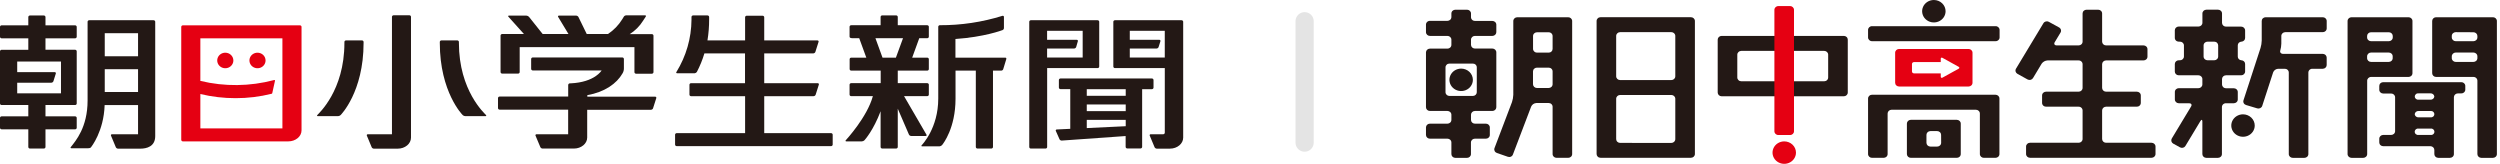 <svg width="412" height="27" viewBox="0 0 412 27" fill="none" xmlns="http://www.w3.org/2000/svg">
<g clip-path="url(#clip0_3809_12089)">
<path d="M57.022 6.658C56.987 6.658 56.952 6.665 56.92 6.678C56.888 6.691 56.859 6.709 56.835 6.733C56.81 6.757 56.791 6.785 56.778 6.816C56.765 6.848 56.759 6.881 56.759 6.914V7.071C56.759 14.969 52.483 18.719 52.292 18.959C52.214 19.061 52.242 19.143 52.388 19.143H55.706C55.867 19.135 56.02 19.071 56.135 18.962C56.135 18.962 59.918 15.191 59.918 7.068V6.914C59.918 6.846 59.89 6.781 59.84 6.733C59.79 6.685 59.723 6.658 59.652 6.658H57.022Z" fill="#231815"/>
<path d="M75.362 6.658C75.433 6.658 75.5 6.685 75.55 6.733C75.6 6.781 75.628 6.846 75.628 6.914V7.071C75.628 14.969 79.9 18.719 80.092 18.959C80.173 19.061 80.145 19.143 80 19.143H76.681C76.519 19.135 76.365 19.071 76.249 18.962C76.249 18.962 72.48 15.204 72.48 7.068V6.914C72.48 6.846 72.508 6.781 72.558 6.733C72.608 6.685 72.675 6.658 72.746 6.658H75.362Z" fill="#231815"/>
<path d="M165.612 9.5H157.457V6.426C162.201 6.101 165.091 5.005 165.218 4.96C165.287 4.931 165.345 4.883 165.386 4.822C165.426 4.762 165.448 4.691 165.449 4.619V2.791C165.451 2.761 165.446 2.731 165.433 2.703C165.421 2.675 165.401 2.651 165.375 2.633C165.35 2.615 165.32 2.603 165.289 2.599C165.258 2.595 165.226 2.599 165.197 2.61C161.868 3.647 158.389 4.168 154.89 4.154C154.855 4.154 154.819 4.16 154.786 4.173C154.753 4.187 154.723 4.206 154.699 4.231C154.674 4.255 154.654 4.284 154.641 4.317C154.629 4.349 154.623 4.383 154.624 4.417V16.257C154.624 21.124 151.965 23.853 151.887 23.942C151.809 24.031 151.831 24.12 151.979 24.12H154.816C154.914 24.108 155.008 24.077 155.093 24.028C155.178 23.979 155.252 23.914 155.309 23.836C155.429 23.672 157.471 21.121 157.471 16.274V11.638H160.815V24.222C160.816 24.29 160.844 24.355 160.894 24.402C160.943 24.45 161.01 24.478 161.081 24.479H163.378C163.448 24.478 163.515 24.45 163.565 24.402C163.615 24.355 163.643 24.29 163.644 24.222V11.638H164.977C165.056 11.642 165.133 11.62 165.197 11.576C165.262 11.532 165.309 11.468 165.332 11.396L165.835 9.743C165.85 9.711 165.855 9.677 165.849 9.643C165.844 9.609 165.829 9.577 165.805 9.552C165.781 9.526 165.751 9.507 165.716 9.498C165.682 9.489 165.646 9.49 165.612 9.5Z" fill="#231815"/>
<path d="M152.809 6.296C152.879 6.296 152.946 6.269 152.995 6.222C153.044 6.175 153.072 6.11 153.072 6.043V4.41C153.072 4.343 153.044 4.279 152.995 4.232C152.946 4.184 152.879 4.158 152.809 4.158H147.952V2.791C147.951 2.724 147.923 2.659 147.873 2.611C147.823 2.563 147.756 2.536 147.686 2.535H145.389C145.318 2.536 145.251 2.563 145.202 2.611C145.152 2.659 145.124 2.724 145.123 2.791V4.158H140.273C140.203 4.158 140.136 4.184 140.086 4.231C140.036 4.279 140.008 4.343 140.007 4.41V6.043C140.007 6.183 140.127 6.296 140.482 6.296H141.599L142.769 9.5H140.287C140.217 9.5 140.15 9.527 140.1 9.574C140.05 9.621 140.022 9.685 140.021 9.753V11.386C140.022 11.453 140.05 11.517 140.1 11.565C140.15 11.612 140.217 11.638 140.287 11.638H145.137V13.705H140.273C140.203 13.705 140.136 13.731 140.086 13.779C140.036 13.826 140.008 13.89 140.007 13.958V15.59C140.008 15.658 140.036 15.722 140.086 15.769C140.136 15.817 140.203 15.843 140.273 15.843H143.85C142.9 19.32 139.436 23.051 139.376 23.119C139.315 23.187 139.326 23.3 139.468 23.3H142.031C142.193 23.293 142.346 23.227 142.46 23.116C142.556 23.01 143.946 21.455 145.123 18.333V24.222C145.124 24.29 145.152 24.355 145.202 24.402C145.251 24.45 145.318 24.478 145.389 24.479H147.686C147.756 24.478 147.823 24.45 147.873 24.402C147.923 24.355 147.951 24.29 147.952 24.222V17.91L149.792 22.173C149.825 22.238 149.875 22.294 149.937 22.336C149.999 22.377 150.071 22.402 150.147 22.409H152.54C152.569 22.415 152.6 22.412 152.627 22.4C152.655 22.388 152.677 22.368 152.692 22.343C152.707 22.318 152.714 22.289 152.711 22.26C152.707 22.232 152.695 22.204 152.675 22.183L148.987 15.843H152.809C152.879 15.843 152.946 15.817 152.995 15.769C153.044 15.722 153.072 15.658 153.072 15.59V13.958C153.072 13.891 153.044 13.826 152.995 13.779C152.946 13.732 152.879 13.705 152.809 13.705H147.952V11.638H152.809C152.879 11.638 152.946 11.612 152.995 11.564C153.044 11.517 153.072 11.453 153.072 11.386V9.753C153.072 9.686 153.044 9.621 152.995 9.574C152.946 9.527 152.879 9.5 152.809 9.5H150.327L151.494 6.296H152.809ZM147.644 9.5H145.438L144.272 6.296H148.817L147.644 9.5Z" fill="#231815"/>
<path d="M189.848 12.933H174.77C174.699 12.934 174.632 12.961 174.583 13.009C174.533 13.057 174.505 13.121 174.504 13.189V14.432C174.505 14.5 174.533 14.565 174.583 14.613C174.632 14.661 174.699 14.688 174.77 14.689H176.379V21.23L174.163 21.336C174.132 21.334 174.102 21.341 174.074 21.355C174.047 21.369 174.024 21.39 174.007 21.415C173.991 21.441 173.982 21.47 173.981 21.5C173.981 21.53 173.989 21.559 174.004 21.585L174.61 22.952C174.643 23.016 174.693 23.07 174.756 23.108C174.818 23.146 174.891 23.166 174.965 23.167L185.505 22.419V24.209C185.506 24.276 185.535 24.341 185.584 24.389C185.634 24.437 185.701 24.464 185.771 24.465H187.959C188.029 24.464 188.096 24.437 188.146 24.389C188.195 24.341 188.224 24.276 188.225 24.209V14.696H189.834C189.905 14.695 189.972 14.667 190.021 14.62C190.071 14.572 190.099 14.507 190.1 14.439V13.189C190.099 13.124 190.073 13.061 190.026 13.014C189.98 12.966 189.916 12.937 189.848 12.933ZM179.099 14.696H185.519V15.785H179.099V14.696ZM179.099 17.22H185.519V18.313H179.099V17.22ZM179.099 19.751H185.519V20.8L179.099 21.107V19.751Z" fill="#231815"/>
<path d="M180.875 3.334H169.884C169.814 3.334 169.748 3.361 169.698 3.408C169.649 3.456 169.622 3.52 169.622 3.587V24.226C169.622 24.293 169.649 24.358 169.698 24.406C169.747 24.454 169.814 24.481 169.884 24.482H172.309C172.379 24.481 172.446 24.454 172.495 24.406C172.544 24.358 172.571 24.293 172.571 24.226V11.222H180.886C180.956 11.222 181.024 11.195 181.074 11.147C181.123 11.098 181.151 11.033 181.151 10.965V3.587C181.151 3.553 181.143 3.519 181.129 3.488C181.115 3.456 181.094 3.428 181.069 3.405C181.043 3.381 181.012 3.363 180.979 3.351C180.946 3.339 180.91 3.333 180.875 3.334ZM172.561 7.997H177C177.078 7.996 177.154 7.972 177.217 7.928C177.28 7.884 177.328 7.822 177.354 7.751L177.627 6.805C177.639 6.776 177.643 6.745 177.638 6.715C177.634 6.684 177.622 6.655 177.602 6.631C177.583 6.606 177.558 6.587 177.529 6.574C177.5 6.561 177.468 6.556 177.436 6.559H172.561V5.08H178.425V9.476H172.561V7.997Z" fill="#231815"/>
<path d="M12.377 6.316C12.447 6.316 12.514 6.288 12.564 6.24C12.614 6.193 12.642 6.128 12.643 6.06V4.427C12.642 4.36 12.614 4.296 12.564 4.249C12.514 4.201 12.447 4.175 12.377 4.175H7.495V2.808C7.494 2.741 7.466 2.676 7.416 2.628C7.367 2.58 7.299 2.553 7.229 2.552H4.932C4.861 2.553 4.794 2.58 4.745 2.628C4.695 2.676 4.667 2.741 4.666 2.808V4.175H0.266C0.196 4.175 0.129 4.201 0.079 4.249C0.029 4.296 0.001 4.36 0 4.427L0 6.06C0.001 6.128 0.029 6.193 0.079 6.24C0.129 6.288 0.196 6.316 0.266 6.316H4.666V8.205H0.266C0.196 8.206 0.129 8.234 0.079 8.281C0.029 8.329 0.001 8.394 0 8.462L0 17.052C0 17.12 0.028 17.186 0.078 17.234C0.128 17.282 0.195 17.309 0.266 17.309H4.666V19.174H0.266C0.196 19.174 0.129 19.2 0.079 19.247C0.029 19.295 0.001 19.359 0 19.426L0 21.059C0.001 21.127 0.029 21.191 0.079 21.238C0.129 21.285 0.196 21.312 0.266 21.312H4.666V24.226C4.667 24.293 4.695 24.357 4.745 24.405C4.795 24.452 4.862 24.479 4.932 24.479H7.229C7.299 24.479 7.366 24.452 7.416 24.405C7.466 24.357 7.494 24.293 7.495 24.226V21.312H12.377C12.447 21.312 12.514 21.285 12.564 21.238C12.614 21.191 12.642 21.127 12.643 21.059V19.426C12.642 19.359 12.614 19.295 12.564 19.247C12.514 19.2 12.447 19.174 12.377 19.174H7.495V17.309H12.377C12.448 17.309 12.515 17.282 12.565 17.234C12.615 17.186 12.643 17.12 12.643 17.052V8.455C12.642 8.387 12.614 8.322 12.564 8.275C12.514 8.227 12.447 8.199 12.377 8.199H7.495V6.316H12.377ZM10.051 10.146V15.379H2.836V13.63H8.449C8.527 13.629 8.603 13.604 8.666 13.56C8.729 13.516 8.777 13.455 8.803 13.384L9.197 12.13C9.208 12.102 9.212 12.071 9.208 12.041C9.204 12.011 9.192 11.982 9.173 11.958C9.154 11.933 9.129 11.914 9.101 11.901C9.072 11.888 9.041 11.882 9.009 11.884H2.836V10.146H10.051Z" fill="#231815"/>
<path d="M25.314 3.334H14.7C14.63 3.334 14.562 3.361 14.513 3.408C14.463 3.456 14.434 3.52 14.434 3.587V16.567C14.434 20.984 12.473 23.215 11.654 24.256C11.597 24.332 11.618 24.431 11.771 24.431H14.494C14.802 24.431 14.926 24.349 14.979 24.287C15.033 24.226 17.107 21.66 17.245 17.312H22.751V22.125H18.461C18.431 22.121 18.4 22.126 18.372 22.138C18.344 22.15 18.321 22.17 18.303 22.194C18.286 22.218 18.276 22.247 18.275 22.276C18.273 22.305 18.28 22.335 18.294 22.361L19.085 24.26C19.117 24.327 19.166 24.384 19.229 24.426C19.291 24.468 19.364 24.493 19.44 24.499H23.127C24.162 24.499 25.581 24.157 25.581 22.429V3.587C25.579 3.52 25.551 3.456 25.501 3.408C25.452 3.361 25.384 3.334 25.314 3.334ZM22.751 15.16H17.263V11.403H22.751V15.16ZM22.751 9.271H17.263V5.473H22.751V9.271Z" fill="#231815"/>
<path d="M37.128 8.684C36.865 8.684 36.608 8.759 36.389 8.9C36.171 9.04 36 9.24 35.9 9.474C35.799 9.708 35.773 9.966 35.824 10.214C35.875 10.463 36.002 10.691 36.188 10.87C36.374 11.05 36.611 11.171 36.869 11.221C37.127 11.27 37.394 11.245 37.637 11.148C37.88 11.051 38.087 10.887 38.233 10.676C38.38 10.466 38.458 10.218 38.458 9.965C38.458 9.625 38.318 9.299 38.068 9.059C37.819 8.819 37.481 8.684 37.128 8.684Z" fill="#E50012"/>
<path d="M42.436 8.684C42.173 8.684 41.916 8.759 41.697 8.9C41.478 9.04 41.308 9.24 41.207 9.474C41.107 9.708 41.08 9.966 41.132 10.214C41.183 10.463 41.309 10.691 41.495 10.87C41.681 11.05 41.918 11.171 42.176 11.221C42.434 11.27 42.701 11.245 42.944 11.148C43.187 11.051 43.395 10.887 43.541 10.676C43.687 10.466 43.765 10.218 43.765 9.965C43.765 9.625 43.625 9.299 43.376 9.059C43.126 8.819 42.788 8.684 42.436 8.684Z" fill="#E50012"/>
<path d="M49.431 4.175H30.136C30.066 4.175 29.999 4.201 29.95 4.249C29.9 4.296 29.871 4.36 29.87 4.428V23.044C29.871 23.111 29.9 23.176 29.949 23.224C29.999 23.272 30.066 23.299 30.136 23.3H47.509C48.715 23.3 49.693 22.487 49.693 21.486V4.428C49.693 4.36 49.666 4.296 49.616 4.249C49.567 4.201 49.5 4.175 49.431 4.175ZM46.541 21.158H33.019V15.495C34.917 15.951 36.866 16.18 38.823 16.178C40.824 16.182 42.817 15.939 44.754 15.454C44.832 15.454 44.861 15.386 44.878 15.31C44.974 14.87 45.304 13.374 45.315 13.326C45.325 13.278 45.343 13.145 45.148 13.196C41.185 14.248 37.007 14.295 33.019 13.333V6.316H46.541V21.158Z" fill="#E50012"/>
<path d="M67.481 2.518H64.861C64.79 2.519 64.723 2.546 64.674 2.594C64.624 2.642 64.596 2.707 64.595 2.774V22.125H60.627C60.597 22.122 60.566 22.126 60.538 22.138C60.511 22.15 60.487 22.17 60.469 22.194C60.452 22.218 60.442 22.247 60.441 22.276C60.439 22.305 60.446 22.335 60.461 22.361L61.251 24.26C61.282 24.327 61.332 24.384 61.394 24.427C61.457 24.469 61.53 24.494 61.606 24.499H65.548C66.754 24.499 67.732 23.686 67.732 22.685V2.774C67.733 2.709 67.706 2.645 67.66 2.598C67.613 2.55 67.549 2.522 67.481 2.518Z" fill="#231815"/>
<path d="M107.427 5.623H103.779C104.673 5.059 105.424 4.307 105.974 3.423C106.147 3.167 106.42 2.74 106.42 2.74C106.498 2.621 106.442 2.525 106.296 2.525H103.198C103.129 2.526 103.062 2.542 103.001 2.571C102.94 2.6 102.886 2.641 102.843 2.692C102.786 2.785 102.694 2.945 102.538 3.188C101.945 4.146 101.146 4.97 100.195 5.606H96.695L95.327 2.805C95.291 2.739 95.237 2.682 95.172 2.642C95.107 2.601 95.032 2.577 94.954 2.573H92.118C91.973 2.573 91.912 2.672 91.987 2.795L93.685 5.606H89.431L87.176 2.774C87.066 2.655 86.912 2.582 86.747 2.573H83.882C83.737 2.573 83.698 2.658 83.793 2.764L86.35 5.606H82.758C82.688 5.607 82.621 5.634 82.571 5.682C82.521 5.73 82.493 5.795 82.492 5.862V11.874C82.493 11.942 82.521 12.006 82.571 12.054C82.621 12.102 82.688 12.129 82.758 12.13H85.382C85.452 12.129 85.518 12.102 85.567 12.054C85.617 12.006 85.644 11.941 85.644 11.874V7.765H104.555V11.891C104.555 11.959 104.583 12.023 104.632 12.071C104.681 12.119 104.748 12.146 104.818 12.147H107.427C107.498 12.146 107.565 12.119 107.614 12.071C107.664 12.024 107.692 11.959 107.693 11.891V5.879C107.692 5.812 107.664 5.747 107.614 5.699C107.565 5.651 107.498 5.624 107.427 5.623Z" fill="#231815"/>
<path d="M107.97 15.932H96.791V15.683C99.663 15.177 101.638 13.76 102.581 12.11C102.739 11.86 102.821 11.572 102.818 11.28V9.722C102.818 9.655 102.791 9.591 102.741 9.543C102.692 9.496 102.625 9.469 102.556 9.469H87.8C87.73 9.469 87.663 9.496 87.613 9.543C87.563 9.59 87.535 9.655 87.534 9.722V11.355C87.535 11.422 87.563 11.487 87.613 11.535C87.662 11.583 87.729 11.61 87.8 11.611H99.145C99.145 11.611 98.035 13.551 94.04 13.736H93.905C93.833 13.741 93.766 13.772 93.717 13.822C93.667 13.873 93.64 13.94 93.639 14.009V15.912H82.336C82.266 15.912 82.199 15.938 82.149 15.985C82.1 16.033 82.071 16.097 82.07 16.164V17.814C82.071 17.882 82.099 17.947 82.149 17.994C82.199 18.042 82.266 18.07 82.336 18.07H93.632V22.125H88.424C88.393 22.122 88.362 22.128 88.335 22.14C88.307 22.153 88.284 22.172 88.267 22.197C88.249 22.221 88.24 22.25 88.238 22.279C88.236 22.309 88.243 22.338 88.257 22.364L89.048 24.243C89.079 24.31 89.129 24.367 89.191 24.409C89.253 24.451 89.326 24.476 89.402 24.482H94.586C95.787 24.482 96.77 23.669 96.77 22.668V18.091H107.268C107.346 18.09 107.422 18.066 107.485 18.022C107.549 17.978 107.597 17.916 107.622 17.845L108.154 16.175C108.166 16.147 108.169 16.116 108.165 16.087C108.162 16.057 108.15 16.029 108.131 16.004C108.113 15.98 108.088 15.961 108.06 15.948C108.032 15.935 108.001 15.93 107.97 15.932Z" fill="#231815"/>
<path d="M136.961 21.941H125.945V15.85H134.064C134.142 15.849 134.217 15.825 134.281 15.782C134.344 15.739 134.392 15.678 134.419 15.608L134.944 13.954C134.955 13.926 134.959 13.895 134.955 13.865C134.95 13.835 134.938 13.806 134.92 13.782C134.901 13.757 134.876 13.738 134.847 13.725C134.819 13.712 134.787 13.706 134.756 13.708H125.945V8.8H134.018C134.096 8.798 134.171 8.774 134.234 8.731C134.297 8.688 134.346 8.627 134.373 8.557L134.897 6.904C134.909 6.876 134.913 6.845 134.909 6.815C134.905 6.785 134.893 6.756 134.874 6.732C134.855 6.708 134.83 6.689 134.801 6.676C134.772 6.664 134.741 6.659 134.71 6.662H125.945V2.846C125.944 2.778 125.916 2.714 125.866 2.666C125.817 2.618 125.749 2.591 125.679 2.59H123.059C122.989 2.591 122.922 2.618 122.872 2.666C122.822 2.714 122.794 2.778 122.793 2.846V6.662H116.589C116.776 5.519 116.869 4.364 116.865 3.208V2.798C116.864 2.731 116.836 2.666 116.786 2.618C116.737 2.57 116.67 2.543 116.599 2.542H114.22C114.15 2.543 114.084 2.57 114.035 2.618C113.986 2.666 113.958 2.731 113.958 2.798V3.266C113.936 6.292 113.079 9.258 111.476 11.86C111.395 11.977 111.444 12.072 111.593 12.072H114.493C114.566 12.063 114.636 12.038 114.698 11.999C114.759 11.96 114.81 11.908 114.848 11.847C115.358 10.87 115.772 9.85 116.085 8.8H122.779V13.708H113.887C113.817 13.709 113.75 13.736 113.7 13.784C113.65 13.832 113.622 13.897 113.621 13.965V15.594C113.621 15.662 113.649 15.727 113.699 15.775C113.749 15.823 113.817 15.85 113.887 15.85H122.793V21.941H111.519C111.448 21.942 111.381 21.969 111.332 22.017C111.282 22.064 111.254 22.129 111.253 22.197V23.826C111.254 23.894 111.282 23.958 111.332 24.006C111.381 24.054 111.448 24.081 111.519 24.082H136.961C137.031 24.081 137.098 24.054 137.148 24.006C137.198 23.958 137.226 23.894 137.227 23.826V22.21C137.228 22.176 137.222 22.141 137.21 22.109C137.197 22.076 137.178 22.047 137.153 22.021C137.128 21.996 137.098 21.976 137.065 21.962C137.032 21.948 136.997 21.941 136.961 21.941Z" fill="#231815"/>
<path d="M194.734 3.334H183.743C183.673 3.334 183.606 3.361 183.556 3.408C183.506 3.456 183.478 3.52 183.477 3.587V10.966C183.477 11.033 183.505 11.099 183.555 11.147C183.605 11.195 183.672 11.222 183.743 11.222H191.958V21.869C191.957 21.936 191.929 22.001 191.879 22.049C191.829 22.097 191.762 22.124 191.692 22.125H189.643C189.612 22.121 189.581 22.125 189.553 22.137C189.525 22.149 189.501 22.169 189.484 22.193C189.467 22.218 189.458 22.247 189.457 22.276C189.456 22.306 189.464 22.335 189.48 22.361L190.274 24.26C190.306 24.326 190.355 24.383 190.418 24.424C190.48 24.466 190.553 24.49 190.628 24.496H192.805C194.011 24.496 194.989 23.683 194.989 22.682V3.587C194.988 3.522 194.961 3.459 194.914 3.412C194.866 3.365 194.802 3.337 194.734 3.334ZM191.954 9.483H186.189V7.997H190.582C190.661 7.997 190.737 7.973 190.8 7.929C190.864 7.885 190.912 7.823 190.937 7.751L191.235 6.805C191.246 6.777 191.25 6.746 191.246 6.716C191.241 6.686 191.229 6.657 191.211 6.632C191.192 6.608 191.167 6.588 191.138 6.575C191.11 6.563 191.078 6.557 191.047 6.559H186.189V5.08H191.954V9.483Z" fill="#231815"/>
</g>
<path d="M215 3.5L215 23.5" stroke="#E4E4E4" stroke-width="3" stroke-linecap="round"/>
<g clip-path="url(#clip1_3809_12089)">
<path d="M263.764 2.837C263.68 2.837 263.596 2.853 263.517 2.884C263.439 2.915 263.368 2.96 263.308 3.018C263.248 3.075 263.201 3.143 263.168 3.218C263.136 3.293 263.119 3.373 263.119 3.455V25.384C263.119 25.465 263.136 25.545 263.168 25.62C263.201 25.695 263.248 25.763 263.308 25.82C263.368 25.878 263.439 25.923 263.517 25.954C263.596 25.985 263.68 26.001 263.764 26.001H278.67C278.842 26.001 279.006 25.936 279.128 25.821C279.25 25.705 279.319 25.548 279.32 25.384V3.455C279.319 3.29 279.25 3.133 279.128 3.018C279.006 2.902 278.842 2.837 278.67 2.837H263.764ZM266.991 23.549C266.821 23.548 266.657 23.483 266.536 23.367C266.415 23.252 266.347 23.095 266.346 22.931V16.274C266.346 16.11 266.414 15.952 266.535 15.836C266.656 15.72 266.82 15.654 266.991 15.653H275.443C275.615 15.654 275.779 15.72 275.9 15.836C276.021 15.952 276.089 16.11 276.089 16.274V22.931C276.089 23.096 276.021 23.253 275.9 23.37C275.779 23.486 275.615 23.552 275.443 23.553L266.991 23.549ZM276.089 12.575C276.089 12.739 276.021 12.896 275.9 13.012C275.779 13.128 275.615 13.193 275.443 13.193H266.991C266.82 13.193 266.656 13.128 266.535 13.012C266.414 12.896 266.346 12.739 266.346 12.575V5.918C266.346 5.754 266.414 5.597 266.535 5.481C266.656 5.365 266.82 5.3 266.991 5.3H275.443C275.615 5.3 275.779 5.365 275.9 5.481C276.021 5.597 276.089 5.754 276.089 5.918V12.575Z" fill="#231815"/>
<path d="M387.525 2.841C387.354 2.842 387.191 2.907 387.07 3.023C386.949 3.138 386.881 3.295 386.88 3.458V25.395C386.881 25.559 386.95 25.716 387.071 25.832C387.193 25.948 387.358 26.012 387.529 26.012H389.461C389.633 26.012 389.798 25.948 389.919 25.832C390.041 25.716 390.11 25.559 390.111 25.395V13.315C390.108 13.233 390.123 13.152 390.153 13.076C390.184 12.999 390.23 12.929 390.289 12.87C390.348 12.811 390.418 12.764 390.497 12.731C390.575 12.698 390.659 12.68 390.745 12.679H396.928C397.013 12.679 397.097 12.663 397.175 12.632C397.253 12.601 397.324 12.555 397.384 12.498C397.444 12.441 397.492 12.373 397.524 12.298C397.557 12.223 397.573 12.142 397.573 12.061V3.458C397.573 3.377 397.557 3.297 397.524 3.222C397.492 3.147 397.444 3.079 397.384 3.021C397.324 2.964 397.253 2.919 397.175 2.888C397.097 2.857 397.013 2.841 396.928 2.841H387.525ZM393.682 5.315C393.85 5.315 394.012 5.378 394.133 5.491C394.253 5.603 394.323 5.757 394.327 5.918V6.169C394.327 6.333 394.259 6.491 394.138 6.607C394.017 6.724 393.853 6.79 393.682 6.791H390.745C390.573 6.79 390.409 6.724 390.288 6.607C390.167 6.491 390.099 6.333 390.099 6.169V5.918C390.103 5.757 390.173 5.603 390.294 5.491C390.414 5.378 390.576 5.315 390.745 5.315H393.682ZM390.745 10.204C390.573 10.204 390.409 10.139 390.288 10.024C390.167 9.908 390.099 9.751 390.099 9.587V9.28C390.099 9.116 390.167 8.958 390.288 8.842C390.409 8.725 390.573 8.659 390.745 8.659H393.67C393.842 8.659 394.006 8.725 394.127 8.842C394.248 8.958 394.315 9.116 394.315 9.28V9.587C394.315 9.751 394.247 9.908 394.126 10.024C394.005 10.139 393.841 10.204 393.67 10.204H390.745Z" fill="#231815"/>
<path d="M401.469 2.84C401.297 2.84 401.133 2.905 401.012 3.021C400.891 3.137 400.823 3.294 400.823 3.458V12.061C400.823 12.225 400.891 12.382 401.012 12.498C401.133 12.614 401.297 12.679 401.469 12.679H407.625C407.712 12.679 407.797 12.695 407.877 12.727C407.957 12.759 408.029 12.807 408.09 12.866C408.15 12.925 408.198 12.995 408.229 13.072C408.261 13.15 408.276 13.232 408.274 13.315V25.395C408.274 25.556 408.341 25.712 408.459 25.828C408.578 25.943 408.739 26.009 408.908 26.012H410.84C411.012 26.012 411.176 25.947 411.297 25.831C411.418 25.715 411.486 25.558 411.486 25.395V3.458C411.486 3.294 411.418 3.137 411.297 3.021C411.176 2.905 411.012 2.84 410.84 2.84H401.469ZM407.625 5.315C407.794 5.315 407.956 5.378 408.077 5.49C408.199 5.603 408.269 5.756 408.274 5.918V6.169C408.273 6.334 408.205 6.491 408.083 6.607C407.961 6.724 407.797 6.79 407.625 6.79H404.703C404.531 6.79 404.367 6.724 404.245 6.607C404.124 6.491 404.055 6.334 404.054 6.169V5.918C404.055 5.753 404.124 5.596 404.246 5.481C404.367 5.365 404.532 5.3 404.703 5.3L407.625 5.315ZM404.703 10.204C404.532 10.204 404.367 10.139 404.246 10.024C404.124 9.908 404.055 9.751 404.054 9.587V9.28C404.055 9.115 404.124 8.958 404.245 8.841C404.367 8.725 404.531 8.659 404.703 8.658H407.625C407.797 8.659 407.961 8.725 408.083 8.841C408.205 8.958 408.273 9.115 408.274 9.28V9.587C408.273 9.751 408.204 9.908 408.083 10.024C407.961 10.139 407.797 10.204 407.625 10.204H404.703Z" fill="#231815"/>
<path d="M406.28 14.158C406.28 13.995 406.212 13.838 406.091 13.722C405.97 13.606 405.806 13.541 405.635 13.541H392.75C392.666 13.541 392.582 13.557 392.503 13.588C392.425 13.619 392.354 13.664 392.294 13.722C392.234 13.779 392.186 13.847 392.154 13.922C392.122 13.997 392.105 14.077 392.105 14.158V14.794C392.105 14.876 392.122 14.956 392.154 15.031C392.186 15.106 392.234 15.174 392.294 15.231C392.354 15.289 392.425 15.334 392.503 15.365C392.582 15.396 392.666 15.412 392.75 15.412H394.068C394.24 15.413 394.404 15.479 394.525 15.595C394.646 15.712 394.714 15.869 394.713 16.034V21.619C394.713 21.782 394.646 21.939 394.524 22.055C394.403 22.171 394.239 22.236 394.068 22.236H392.75C392.579 22.237 392.415 22.303 392.294 22.419C392.173 22.536 392.105 22.693 392.105 22.858V23.475C392.105 23.556 392.122 23.637 392.154 23.712C392.186 23.787 392.234 23.855 392.294 23.912C392.354 23.969 392.425 24.015 392.503 24.046C392.582 24.077 392.666 24.093 392.75 24.093H400.545C400.715 24.097 400.876 24.164 400.994 24.28C401.113 24.396 401.179 24.552 401.179 24.714V25.395C401.179 25.559 401.247 25.716 401.368 25.832C401.489 25.947 401.653 26.012 401.824 26.012H403.757C403.928 26.012 404.092 25.947 404.213 25.832C404.334 25.716 404.402 25.559 404.402 25.395V16.015C404.403 15.851 404.472 15.693 404.593 15.577C404.715 15.46 404.879 15.395 405.051 15.394H405.616C405.7 15.396 405.785 15.383 405.864 15.354C405.943 15.325 406.016 15.282 406.078 15.226C406.139 15.17 406.189 15.104 406.224 15.03C406.259 14.956 406.278 14.876 406.28 14.794V14.158ZM397.944 18.815C397.959 18.664 398.035 18.526 398.156 18.428C398.276 18.33 398.432 18.282 398.59 18.293H400.545C400.624 18.282 400.704 18.288 400.78 18.309C400.856 18.33 400.927 18.367 400.987 18.417C401.047 18.466 401.095 18.528 401.128 18.597C401.161 18.666 401.178 18.741 401.178 18.817C401.178 18.893 401.161 18.968 401.128 19.037C401.095 19.106 401.047 19.167 400.987 19.217C400.927 19.267 400.856 19.303 400.78 19.325C400.704 19.346 400.624 19.351 400.545 19.34H398.59C398.432 19.351 398.275 19.303 398.154 19.204C398.034 19.106 397.958 18.966 397.944 18.815ZM398.59 22.236C398.51 22.249 398.429 22.245 398.352 22.225C398.274 22.204 398.202 22.168 398.141 22.119C398.08 22.069 398.03 22.007 397.996 21.937C397.963 21.868 397.945 21.792 397.945 21.715C397.945 21.638 397.963 21.562 397.996 21.492C398.03 21.422 398.08 21.36 398.141 21.311C398.202 21.261 398.274 21.225 398.352 21.204C398.429 21.184 398.51 21.18 398.59 21.193H400.545C400.624 21.18 400.706 21.184 400.783 21.204C400.861 21.225 400.933 21.261 400.994 21.311C401.055 21.36 401.105 21.422 401.139 21.492C401.172 21.562 401.19 21.638 401.19 21.715C401.19 21.792 401.172 21.868 401.139 21.937C401.105 22.007 401.055 22.069 400.994 22.119C400.933 22.168 400.861 22.204 400.783 22.225C400.706 22.245 400.624 22.249 400.545 22.236H398.59ZM401.179 15.904C401.165 16.055 401.09 16.195 400.969 16.294C400.848 16.392 400.692 16.441 400.534 16.429H398.59C398.511 16.44 398.431 16.435 398.355 16.414C398.279 16.392 398.208 16.356 398.148 16.306C398.088 16.256 398.04 16.195 398.007 16.126C397.974 16.057 397.957 15.982 397.957 15.906C397.957 15.83 397.974 15.755 398.007 15.686C398.04 15.617 398.088 15.556 398.148 15.506C398.208 15.456 398.279 15.419 398.355 15.398C398.431 15.377 398.511 15.372 398.59 15.383H400.545C400.701 15.374 400.854 15.424 400.972 15.521C401.09 15.618 401.164 15.756 401.179 15.904Z" fill="#231815"/>
<path d="M369.389 6.865C369.555 6.858 369.711 6.789 369.825 6.673C369.938 6.557 370 6.402 369.995 6.243V5.008C369.994 4.844 369.926 4.687 369.805 4.571C369.685 4.455 369.521 4.388 369.35 4.387H366.838C366.666 4.387 366.502 4.322 366.38 4.206C366.259 4.09 366.19 3.933 366.189 3.769V2.219C366.189 2.055 366.121 1.898 366 1.781C365.879 1.665 365.715 1.599 365.543 1.598H363.611C363.525 1.597 363.441 1.613 363.361 1.644C363.282 1.675 363.21 1.721 363.149 1.778C363.089 1.836 363.041 1.905 363.008 1.981C362.975 2.056 362.958 2.137 362.958 2.219V3.754C362.958 3.835 362.941 3.916 362.909 3.99C362.876 4.065 362.829 4.133 362.769 4.191C362.709 4.248 362.638 4.294 362.559 4.325C362.481 4.356 362.397 4.372 362.312 4.372H359.055C358.883 4.373 358.719 4.439 358.598 4.555C358.477 4.671 358.409 4.829 358.409 4.993V6.228C358.407 6.311 358.422 6.393 358.454 6.47C358.485 6.547 358.532 6.617 358.592 6.676C358.653 6.735 358.724 6.783 358.804 6.815C358.883 6.847 358.968 6.864 359.055 6.865H359.263C359.435 6.865 359.599 6.93 359.721 7.045C359.843 7.161 359.912 7.318 359.913 7.482V9.313C359.912 9.478 359.843 9.635 359.721 9.751C359.6 9.868 359.435 9.934 359.263 9.934H359.055C358.883 9.934 358.719 10 358.598 10.115C358.477 10.231 358.409 10.388 358.409 10.552V11.791C358.409 11.955 358.477 12.112 358.598 12.228C358.719 12.344 358.883 12.409 359.055 12.409H362.305C362.476 12.409 362.64 12.474 362.761 12.59C362.882 12.706 362.95 12.863 362.95 13.027V13.911C362.95 14.075 362.882 14.232 362.761 14.349C362.64 14.465 362.476 14.531 362.305 14.532H359.055C358.969 14.533 358.885 14.55 358.806 14.582C358.728 14.615 358.657 14.662 358.598 14.721C358.538 14.78 358.492 14.849 358.461 14.925C358.43 15.001 358.415 15.083 358.417 15.164V16.385C358.415 16.549 358.481 16.707 358.6 16.825C358.72 16.943 358.883 17.011 359.055 17.014H360.77C361.126 17.014 361.269 17.254 361.091 17.55L357.911 22.824C357.826 22.966 357.804 23.134 357.848 23.292C357.892 23.45 357.999 23.585 358.146 23.668L359.267 24.285C359.416 24.367 359.592 24.389 359.758 24.347C359.924 24.305 360.066 24.201 360.152 24.06L362.625 19.954C362.803 19.658 362.95 19.695 362.95 20.035V25.395C362.95 25.559 363.018 25.716 363.139 25.831C363.26 25.947 363.424 26.012 363.596 26.012H365.528C365.699 26.012 365.863 25.947 365.984 25.831C366.105 25.716 366.173 25.559 366.173 25.395V17.628C366.174 17.545 366.192 17.464 366.226 17.389C366.26 17.313 366.31 17.245 366.372 17.188C366.433 17.131 366.506 17.086 366.587 17.056C366.667 17.026 366.752 17.012 366.838 17.014H368.14C368.312 17.013 368.476 16.947 368.597 16.83C368.718 16.714 368.786 16.556 368.786 16.392V15.164C368.786 15.001 368.718 14.843 368.597 14.728C368.476 14.612 368.311 14.547 368.14 14.547H366.838C366.666 14.546 366.502 14.48 366.38 14.364C366.258 14.247 366.19 14.09 366.189 13.925V13.027C366.19 12.862 366.259 12.705 366.38 12.59C366.502 12.474 366.666 12.409 366.838 12.409H369.35C369.521 12.408 369.684 12.342 369.805 12.227C369.926 12.111 369.994 11.955 369.995 11.791V10.552C370 10.393 369.938 10.24 369.825 10.124C369.711 10.008 369.554 9.94 369.389 9.934C369.223 9.928 369.067 9.859 368.954 9.742C368.841 9.626 368.78 9.472 368.786 9.313V7.482C368.78 7.324 368.841 7.17 368.954 7.054C369.067 6.939 369.223 6.87 369.389 6.865ZM365.555 9.313C365.555 9.477 365.487 9.635 365.366 9.751C365.245 9.868 365.081 9.934 364.909 9.934H363.796C363.625 9.934 363.461 9.868 363.34 9.751C363.219 9.635 363.151 9.477 363.151 9.313V7.482C363.151 7.318 363.219 7.161 363.34 7.046C363.461 6.93 363.625 6.865 363.796 6.865H364.909C364.994 6.865 365.078 6.881 365.156 6.912C365.235 6.943 365.306 6.988 365.366 7.046C365.426 7.103 365.473 7.171 365.506 7.246C365.538 7.321 365.555 7.401 365.555 7.482V9.313Z" fill="#231815"/>
<path d="M371.58 20.69C371.58 21.056 371.467 21.413 371.254 21.718C371.042 22.022 370.74 22.259 370.387 22.399C370.034 22.539 369.645 22.575 369.271 22.504C368.896 22.433 368.551 22.256 368.281 21.998C368.011 21.739 367.827 21.41 367.752 21.051C367.678 20.692 367.716 20.32 367.862 19.982C368.009 19.645 368.256 19.356 368.574 19.152C368.892 18.949 369.265 18.841 369.648 18.841C370.16 18.841 370.651 19.036 371.014 19.383C371.376 19.729 371.58 20.2 371.58 20.69Z" fill="#231815"/>
<path d="M375.788 8.329C375.897 7.955 375.955 7.568 375.962 7.179V5.918C375.963 5.754 376.032 5.597 376.154 5.481C376.276 5.365 376.44 5.3 376.612 5.3H382.795C382.967 5.299 383.131 5.233 383.252 5.117C383.373 5 383.44 4.843 383.44 4.679V3.458C383.44 3.294 383.372 3.137 383.251 3.021C383.13 2.906 382.966 2.841 382.795 2.841H373.377C373.206 2.841 373.042 2.906 372.921 3.021C372.799 3.137 372.732 3.294 372.732 3.458V6.687C372.721 7.097 372.656 7.503 372.538 7.897L369.725 16.533C369.7 16.61 369.691 16.692 369.699 16.773C369.706 16.853 369.731 16.932 369.77 17.004C369.81 17.076 369.863 17.139 369.929 17.191C369.994 17.243 370.069 17.282 370.15 17.306L372.001 17.861C372.165 17.908 372.342 17.892 372.494 17.816C372.646 17.74 372.76 17.61 372.813 17.454L374.614 11.924C374.676 11.757 374.789 11.612 374.939 11.506C375.088 11.401 375.267 11.341 375.452 11.333H376.546C376.717 11.334 376.882 11.399 377.002 11.516C377.123 11.632 377.191 11.79 377.191 11.954V25.395C377.192 25.558 377.261 25.715 377.381 25.831C377.502 25.946 377.666 26.012 377.837 26.012H379.769C379.941 26.012 380.105 25.948 380.227 25.832C380.348 25.716 380.417 25.559 380.418 25.395V11.954C380.418 11.871 380.436 11.789 380.469 11.713C380.503 11.636 380.552 11.567 380.614 11.509C380.676 11.451 380.749 11.406 380.83 11.376C380.91 11.345 380.996 11.331 381.083 11.333H382.803C382.97 11.33 383.129 11.265 383.248 11.152C383.366 11.039 383.434 10.886 383.437 10.726V9.48C383.432 9.319 383.361 9.166 383.241 9.053C383.121 8.941 382.959 8.878 382.791 8.877H376.256C375.901 8.877 375.692 8.622 375.788 8.329Z" fill="#231815"/>
<path d="M250.037 2.844C249.866 2.844 249.702 2.909 249.581 3.025C249.46 3.141 249.392 3.298 249.392 3.462V15.627C249.379 16.035 249.304 16.44 249.172 16.829L246.292 24.411C246.234 24.566 246.242 24.736 246.314 24.885C246.387 25.034 246.518 25.149 246.679 25.206L248.499 25.839C248.579 25.867 248.663 25.88 248.748 25.876C248.833 25.873 248.916 25.854 248.993 25.819C249.07 25.785 249.139 25.736 249.196 25.676C249.254 25.616 249.298 25.545 249.326 25.469L252.333 17.569C252.404 17.401 252.524 17.256 252.678 17.151C252.832 17.047 253.014 16.986 253.202 16.977H255.216C255.301 16.976 255.386 16.991 255.465 17.022C255.544 17.052 255.616 17.098 255.677 17.155C255.738 17.212 255.786 17.281 255.819 17.356C255.852 17.432 255.869 17.513 255.869 17.594V25.391C255.869 25.555 255.937 25.712 256.058 25.828C256.179 25.944 256.343 26.009 256.514 26.009H258.447C258.618 26.009 258.782 25.944 258.903 25.828C259.024 25.712 259.092 25.555 259.092 25.391V3.462C259.092 3.298 259.024 3.141 258.903 3.025C258.782 2.909 258.618 2.844 258.447 2.844H250.037ZM255.216 5.319C255.301 5.318 255.386 5.333 255.465 5.364C255.544 5.394 255.616 5.439 255.677 5.497C255.738 5.554 255.786 5.623 255.819 5.698C255.852 5.774 255.869 5.855 255.869 5.936V8.056C255.869 8.137 255.852 8.217 255.82 8.292C255.787 8.367 255.74 8.435 255.68 8.492C255.62 8.55 255.549 8.595 255.471 8.626C255.392 8.657 255.308 8.673 255.224 8.673H253.291C253.12 8.672 252.957 8.607 252.836 8.491C252.715 8.376 252.647 8.219 252.646 8.056V5.936C252.647 5.773 252.715 5.616 252.836 5.501C252.957 5.385 253.12 5.32 253.291 5.319H255.216ZM253.284 14.502C253.112 14.5 252.949 14.434 252.828 14.318C252.707 14.202 252.639 14.045 252.638 13.881V11.765C252.639 11.602 252.708 11.445 252.828 11.33C252.949 11.214 253.113 11.149 253.284 11.148H255.216C255.301 11.147 255.386 11.162 255.465 11.193C255.544 11.223 255.616 11.268 255.677 11.326C255.738 11.383 255.786 11.452 255.819 11.527C255.852 11.603 255.869 11.684 255.869 11.765V13.881C255.869 14.045 255.801 14.203 255.68 14.319C255.559 14.435 255.395 14.501 255.224 14.502H253.284Z" fill="#231815"/>
<path d="M245.96 5.918C246.13 5.914 246.292 5.846 246.411 5.729C246.529 5.612 246.595 5.456 246.594 5.293V4.068C246.593 3.904 246.524 3.747 246.402 3.631C246.281 3.516 246.116 3.451 245.945 3.451H243.065C242.979 3.45 242.894 3.433 242.815 3.401C242.735 3.369 242.663 3.322 242.603 3.262C242.543 3.203 242.496 3.133 242.465 3.056C242.433 2.979 242.418 2.897 242.42 2.815V2.219C242.42 2.055 242.352 1.898 242.231 1.782C242.11 1.667 241.946 1.601 241.775 1.601H239.842C239.757 1.601 239.672 1.616 239.593 1.646C239.514 1.677 239.442 1.722 239.381 1.78C239.32 1.837 239.272 1.906 239.239 1.981C239.206 2.056 239.189 2.137 239.189 2.219V2.815C239.188 2.979 239.12 3.137 238.998 3.253C238.876 3.369 238.712 3.435 238.54 3.436H235.645C235.559 3.436 235.474 3.452 235.395 3.484C235.315 3.516 235.244 3.563 235.183 3.622C235.123 3.681 235.076 3.751 235.045 3.828C235.013 3.904 234.998 3.986 235 4.068V5.308C235.002 5.47 235.071 5.625 235.192 5.739C235.313 5.854 235.476 5.918 235.645 5.918H238.54C238.712 5.918 238.876 5.983 238.998 6.098C239.119 6.214 239.188 6.371 239.189 6.535V7.397C239.188 7.561 239.119 7.718 238.998 7.834C238.876 7.95 238.712 8.015 238.54 8.015H235.645C235.477 8.016 235.315 8.08 235.194 8.193C235.074 8.306 235.004 8.46 235 8.621V17.668C235 17.832 235.068 17.989 235.189 18.105C235.31 18.221 235.474 18.286 235.645 18.286H238.54C238.712 18.287 238.876 18.353 238.998 18.469C239.12 18.585 239.188 18.743 239.189 18.907V19.762C239.188 19.926 239.119 20.083 238.998 20.199C238.876 20.314 238.712 20.379 238.54 20.379H235.645C235.474 20.379 235.31 20.445 235.189 20.56C235.068 20.676 235 20.833 235 20.997V22.236C235 22.4 235.068 22.557 235.189 22.673C235.31 22.789 235.474 22.854 235.645 22.854H238.54C238.712 22.854 238.876 22.919 238.998 23.035C239.119 23.15 239.188 23.307 239.189 23.471V25.395C239.189 25.559 239.257 25.716 239.378 25.833C239.499 25.949 239.663 26.015 239.835 26.016H241.767C241.938 26.015 242.103 25.949 242.224 25.833C242.344 25.716 242.412 25.559 242.412 25.395V23.471C242.412 23.308 242.48 23.151 242.601 23.035C242.722 22.919 242.887 22.854 243.058 22.854H244.878C244.963 22.854 245.047 22.838 245.125 22.807C245.203 22.776 245.274 22.73 245.334 22.673C245.394 22.616 245.442 22.547 245.474 22.473C245.507 22.398 245.523 22.317 245.523 22.236V20.997C245.523 20.916 245.507 20.836 245.474 20.761C245.442 20.686 245.394 20.618 245.334 20.56C245.274 20.503 245.203 20.457 245.125 20.426C245.047 20.395 244.963 20.379 244.878 20.379H243.065C242.894 20.379 242.73 20.314 242.609 20.198C242.488 20.083 242.42 19.926 242.42 19.762V18.907C242.42 18.743 242.488 18.586 242.609 18.469C242.73 18.353 242.894 18.287 243.065 18.286H245.96C246.129 18.282 246.29 18.215 246.408 18.1C246.526 17.985 246.593 17.83 246.594 17.668V8.621C246.593 8.457 246.524 8.3 246.403 8.183C246.281 8.067 246.117 8.001 245.945 8H243.065C242.897 8 242.735 7.937 242.614 7.824C242.494 7.712 242.424 7.558 242.42 7.397V6.528C242.422 6.366 242.491 6.21 242.612 6.096C242.733 5.982 242.896 5.918 243.065 5.918H245.96ZM243.375 15.201C243.373 15.364 243.304 15.519 243.183 15.633C243.062 15.748 242.899 15.812 242.729 15.812H238.865C238.693 15.812 238.529 15.746 238.408 15.631C238.287 15.515 238.219 15.358 238.219 15.194V11.096C238.219 10.932 238.287 10.775 238.408 10.659C238.529 10.543 238.693 10.478 238.865 10.478H242.729C242.9 10.478 243.065 10.543 243.186 10.659C243.307 10.775 243.375 10.932 243.375 11.096V15.201Z" fill="#231815"/>
<path d="M242.729 13.156C242.729 13.522 242.616 13.879 242.404 14.183C242.191 14.488 241.889 14.725 241.536 14.865C241.183 15.005 240.795 15.041 240.42 14.97C240.045 14.898 239.701 14.722 239.431 14.464C239.16 14.205 238.976 13.876 238.902 13.517C238.827 13.158 238.865 12.786 239.012 12.448C239.158 12.11 239.406 11.822 239.723 11.618C240.041 11.415 240.415 11.307 240.797 11.307C241.309 11.307 241.801 11.502 242.163 11.848C242.526 12.195 242.729 12.665 242.729 13.156Z" fill="#231815"/>
<path d="M347.074 23.527C346.903 23.526 346.74 23.461 346.619 23.345C346.498 23.229 346.43 23.073 346.429 22.909V18.201C346.43 18.037 346.498 17.881 346.619 17.765C346.74 17.65 346.903 17.584 347.074 17.583H352.156C352.328 17.582 352.493 17.517 352.614 17.4C352.736 17.284 352.804 17.126 352.805 16.962V15.727C352.804 15.562 352.736 15.405 352.614 15.29C352.492 15.174 352.328 15.109 352.156 15.109H347.074C346.903 15.107 346.739 15.041 346.619 14.925C346.498 14.808 346.43 14.651 346.429 14.488V10.578C346.43 10.414 346.498 10.257 346.619 10.141C346.739 10.025 346.903 9.959 347.074 9.957H353.258C353.429 9.957 353.593 9.892 353.714 9.776C353.835 9.66 353.903 9.503 353.903 9.339V8.104C353.903 7.94 353.835 7.782 353.714 7.666C353.593 7.549 353.429 7.483 353.258 7.482H347.074C346.903 7.481 346.74 7.416 346.619 7.3C346.498 7.185 346.43 7.028 346.429 6.865V2.219C346.429 2.055 346.361 1.898 346.24 1.782C346.119 1.667 345.955 1.601 345.783 1.601H343.851C343.681 1.602 343.517 1.668 343.397 1.784C343.277 1.899 343.21 2.056 343.21 2.219V6.865C343.21 7.028 343.142 7.186 343.021 7.301C342.9 7.417 342.735 7.482 342.564 7.482H338.947C338.591 7.482 338.445 7.242 338.622 6.946L339.573 5.37C339.659 5.228 339.682 5.059 339.638 4.9C339.594 4.742 339.486 4.606 339.337 4.523L337.645 3.595C337.496 3.514 337.319 3.492 337.154 3.535C336.988 3.577 336.847 3.679 336.76 3.821L332.234 11.322C332.149 11.464 332.126 11.634 332.171 11.792C332.216 11.951 332.325 12.086 332.474 12.168L334.151 13.097C334.3 13.178 334.476 13.2 334.642 13.157C334.807 13.115 334.949 13.012 335.036 12.871L336.466 10.493C336.573 10.338 336.717 10.209 336.885 10.116C337.053 10.023 337.242 9.968 337.436 9.957H342.549C342.635 9.955 342.721 9.97 342.801 10.001C342.881 10.031 342.954 10.077 343.015 10.135C343.077 10.193 343.126 10.262 343.159 10.338C343.192 10.414 343.21 10.495 343.21 10.578V14.488C343.21 14.652 343.142 14.809 343.021 14.926C342.9 15.042 342.736 15.108 342.564 15.109H337.185C337.013 15.109 336.849 15.174 336.727 15.29C336.605 15.405 336.536 15.562 336.535 15.727V16.962C336.536 17.126 336.605 17.284 336.727 17.4C336.848 17.517 337.013 17.582 337.185 17.583H342.549C342.635 17.581 342.72 17.596 342.8 17.626C342.881 17.656 342.954 17.701 343.015 17.759C343.077 17.816 343.126 17.885 343.159 17.961C343.192 18.037 343.21 18.119 343.21 18.201V22.909C343.21 23.073 343.142 23.23 343.021 23.346C342.9 23.462 342.735 23.527 342.564 23.527H334.541C334.37 23.527 334.206 23.592 334.085 23.708C333.964 23.824 333.896 23.981 333.896 24.145V25.384C333.896 25.547 333.964 25.705 334.085 25.82C334.206 25.936 334.37 26.001 334.541 26.001H354.579C354.751 26.001 354.915 25.936 355.037 25.821C355.159 25.705 355.228 25.548 355.229 25.384V24.145C355.228 23.98 355.159 23.823 355.037 23.708C354.915 23.592 354.751 23.527 354.579 23.527H347.074Z" fill="#231815"/>
<path d="M324.424 8.07H312.965C312.794 8.07 312.63 8.136 312.509 8.251C312.388 8.367 312.32 8.524 312.32 8.688V13.637C312.32 13.801 312.387 13.959 312.508 14.075C312.629 14.191 312.793 14.257 312.965 14.258H324.424C324.595 14.257 324.759 14.191 324.88 14.075C325.001 13.959 325.069 13.801 325.069 13.637V8.688C325.069 8.524 325.001 8.367 324.88 8.251C324.759 8.136 324.595 8.07 324.424 8.07ZM322.793 11.318L320.118 12.797C319.964 12.882 319.836 12.797 319.836 12.642V12.091H315.415C315.33 12.09 315.248 12.057 315.188 11.998C315.128 11.94 315.094 11.862 315.094 11.78V10.545C315.094 10.463 315.128 10.385 315.188 10.326C315.248 10.268 315.33 10.235 315.415 10.234H319.836V9.683C319.836 9.513 319.964 9.446 320.118 9.531L322.793 11.011C322.824 11.024 322.851 11.045 322.87 11.072C322.889 11.1 322.899 11.132 322.899 11.164C322.899 11.197 322.889 11.229 322.87 11.257C322.851 11.284 322.824 11.305 322.793 11.318Z" fill="#E50012"/>
<path d="M328.887 4.313H308.501C308.145 4.313 307.856 4.589 307.856 4.93V6.169C307.856 6.51 308.145 6.787 308.501 6.787H328.887C329.244 6.787 329.533 6.51 329.533 6.169V4.93C329.533 4.589 329.244 4.313 328.887 4.313Z" fill="#231815"/>
<path d="M314.901 19.747C314.73 19.748 314.566 19.814 314.445 19.93C314.324 20.047 314.256 20.204 314.256 20.368V25.391C314.256 25.555 314.324 25.712 314.445 25.828C314.566 25.944 314.73 26.009 314.901 26.009H322.487C322.659 26.009 322.823 25.944 322.944 25.828C323.065 25.712 323.133 25.555 323.133 25.391V20.368C323.133 20.204 323.065 20.047 322.944 19.93C322.823 19.814 322.659 19.748 322.487 19.747H314.901ZM319.902 23.534C319.901 23.7 319.832 23.858 319.709 23.974C319.587 24.09 319.421 24.156 319.249 24.156H318.128C317.956 24.155 317.792 24.089 317.67 23.973C317.549 23.856 317.48 23.699 317.479 23.534V22.221C317.48 22.057 317.549 21.9 317.67 21.784C317.792 21.669 317.957 21.604 318.128 21.604H319.249C319.42 21.605 319.583 21.67 319.704 21.786C319.825 21.901 319.893 22.058 319.894 22.221L319.902 23.534Z" fill="#231815"/>
<path d="M308.501 15.612C308.33 15.612 308.166 15.677 308.045 15.793C307.924 15.909 307.856 16.066 307.856 16.23V25.391C307.856 25.555 307.924 25.712 308.045 25.828C308.166 25.944 308.33 26.009 308.501 26.009H310.434C310.605 26.009 310.769 25.944 310.89 25.828C311.011 25.712 311.079 25.555 311.079 25.391V18.708C311.079 18.544 311.147 18.386 311.268 18.27C311.389 18.153 311.553 18.087 311.724 18.086H325.637C325.809 18.087 325.973 18.153 326.094 18.27C326.215 18.386 326.283 18.544 326.283 18.708V25.391C326.283 25.555 326.351 25.712 326.472 25.828C326.593 25.944 326.757 26.009 326.928 26.009H328.86C329.031 26.009 329.196 25.944 329.317 25.828C329.438 25.712 329.506 25.555 329.506 25.391V16.23C329.506 16.066 329.438 15.909 329.317 15.793C329.196 15.677 329.031 15.612 328.86 15.612H308.501Z" fill="#231815"/>
<path d="M320.632 1.849C320.632 2.215 320.519 2.573 320.307 2.877C320.094 3.181 319.792 3.418 319.439 3.558C319.086 3.698 318.698 3.734 318.323 3.663C317.948 3.592 317.604 3.416 317.334 3.157C317.063 2.898 316.879 2.569 316.805 2.21C316.73 1.851 316.768 1.48 316.915 1.142C317.061 0.804 317.309 0.515 317.626 0.312C317.944 0.108 318.318 0 318.7 0C319.212 0 319.704 0.195 320.066 0.542C320.429 0.888 320.632 1.359 320.632 1.849Z" fill="#231815"/>
<path d="M304.513 6.532C304.512 6.369 304.444 6.212 304.323 6.097C304.202 5.982 304.038 5.918 303.868 5.918H283.721C283.637 5.918 283.553 5.934 283.474 5.965C283.396 5.996 283.325 6.041 283.265 6.099C283.205 6.156 283.158 6.224 283.125 6.299C283.093 6.374 283.076 6.454 283.076 6.535V15.246C283.076 15.41 283.144 15.567 283.265 15.684C283.386 15.8 283.55 15.866 283.721 15.867H303.868C304.039 15.866 304.203 15.8 304.324 15.684C304.445 15.567 304.513 15.41 304.513 15.246V6.532ZM286.307 9.006C286.308 8.843 286.376 8.686 286.497 8.57C286.618 8.455 286.781 8.389 286.952 8.388H300.637C300.722 8.388 300.806 8.404 300.884 8.435C300.962 8.467 301.033 8.512 301.093 8.569C301.153 8.627 301.201 8.695 301.233 8.77C301.266 8.845 301.282 8.925 301.282 9.006V12.771C301.282 12.935 301.214 13.093 301.093 13.209C300.973 13.326 300.808 13.392 300.637 13.393H286.952C286.781 13.391 286.617 13.325 286.497 13.208C286.376 13.092 286.308 12.935 286.307 12.771V9.006Z" fill="#231815"/>
<path d="M295.006 1.002H293.066C292.71 1.002 292.421 1.279 292.421 1.62V21.633C292.421 21.974 292.71 22.251 293.066 22.251H295.006C295.363 22.251 295.651 21.974 295.651 21.633V1.62C295.651 1.279 295.363 1.002 295.006 1.002Z" fill="#E50012"/>
<path d="M295.976 25.151C295.976 25.517 295.863 25.874 295.65 26.178C295.438 26.482 295.136 26.719 294.783 26.859C294.43 26.999 294.042 27.036 293.667 26.965C293.292 26.893 292.948 26.717 292.677 26.458C292.407 26.2 292.223 25.87 292.149 25.512C292.074 25.153 292.112 24.781 292.259 24.443C292.405 24.105 292.652 23.816 292.97 23.613C293.288 23.41 293.662 23.301 294.044 23.301C294.556 23.301 295.048 23.496 295.41 23.843C295.773 24.19 295.976 24.66 295.976 25.151Z" fill="#E50012"/>
</g>
<defs>
<clipPath id="clip0_3809_12089">
<rect width="195" height="22.203" fill="white" transform="translate(0 2.398)"/>
</clipPath>
<clipPath id="clip1_3809_12089">
<rect width="177" height="27" fill="white" transform="translate(235)"/>
</clipPath>
</defs>
</svg>
